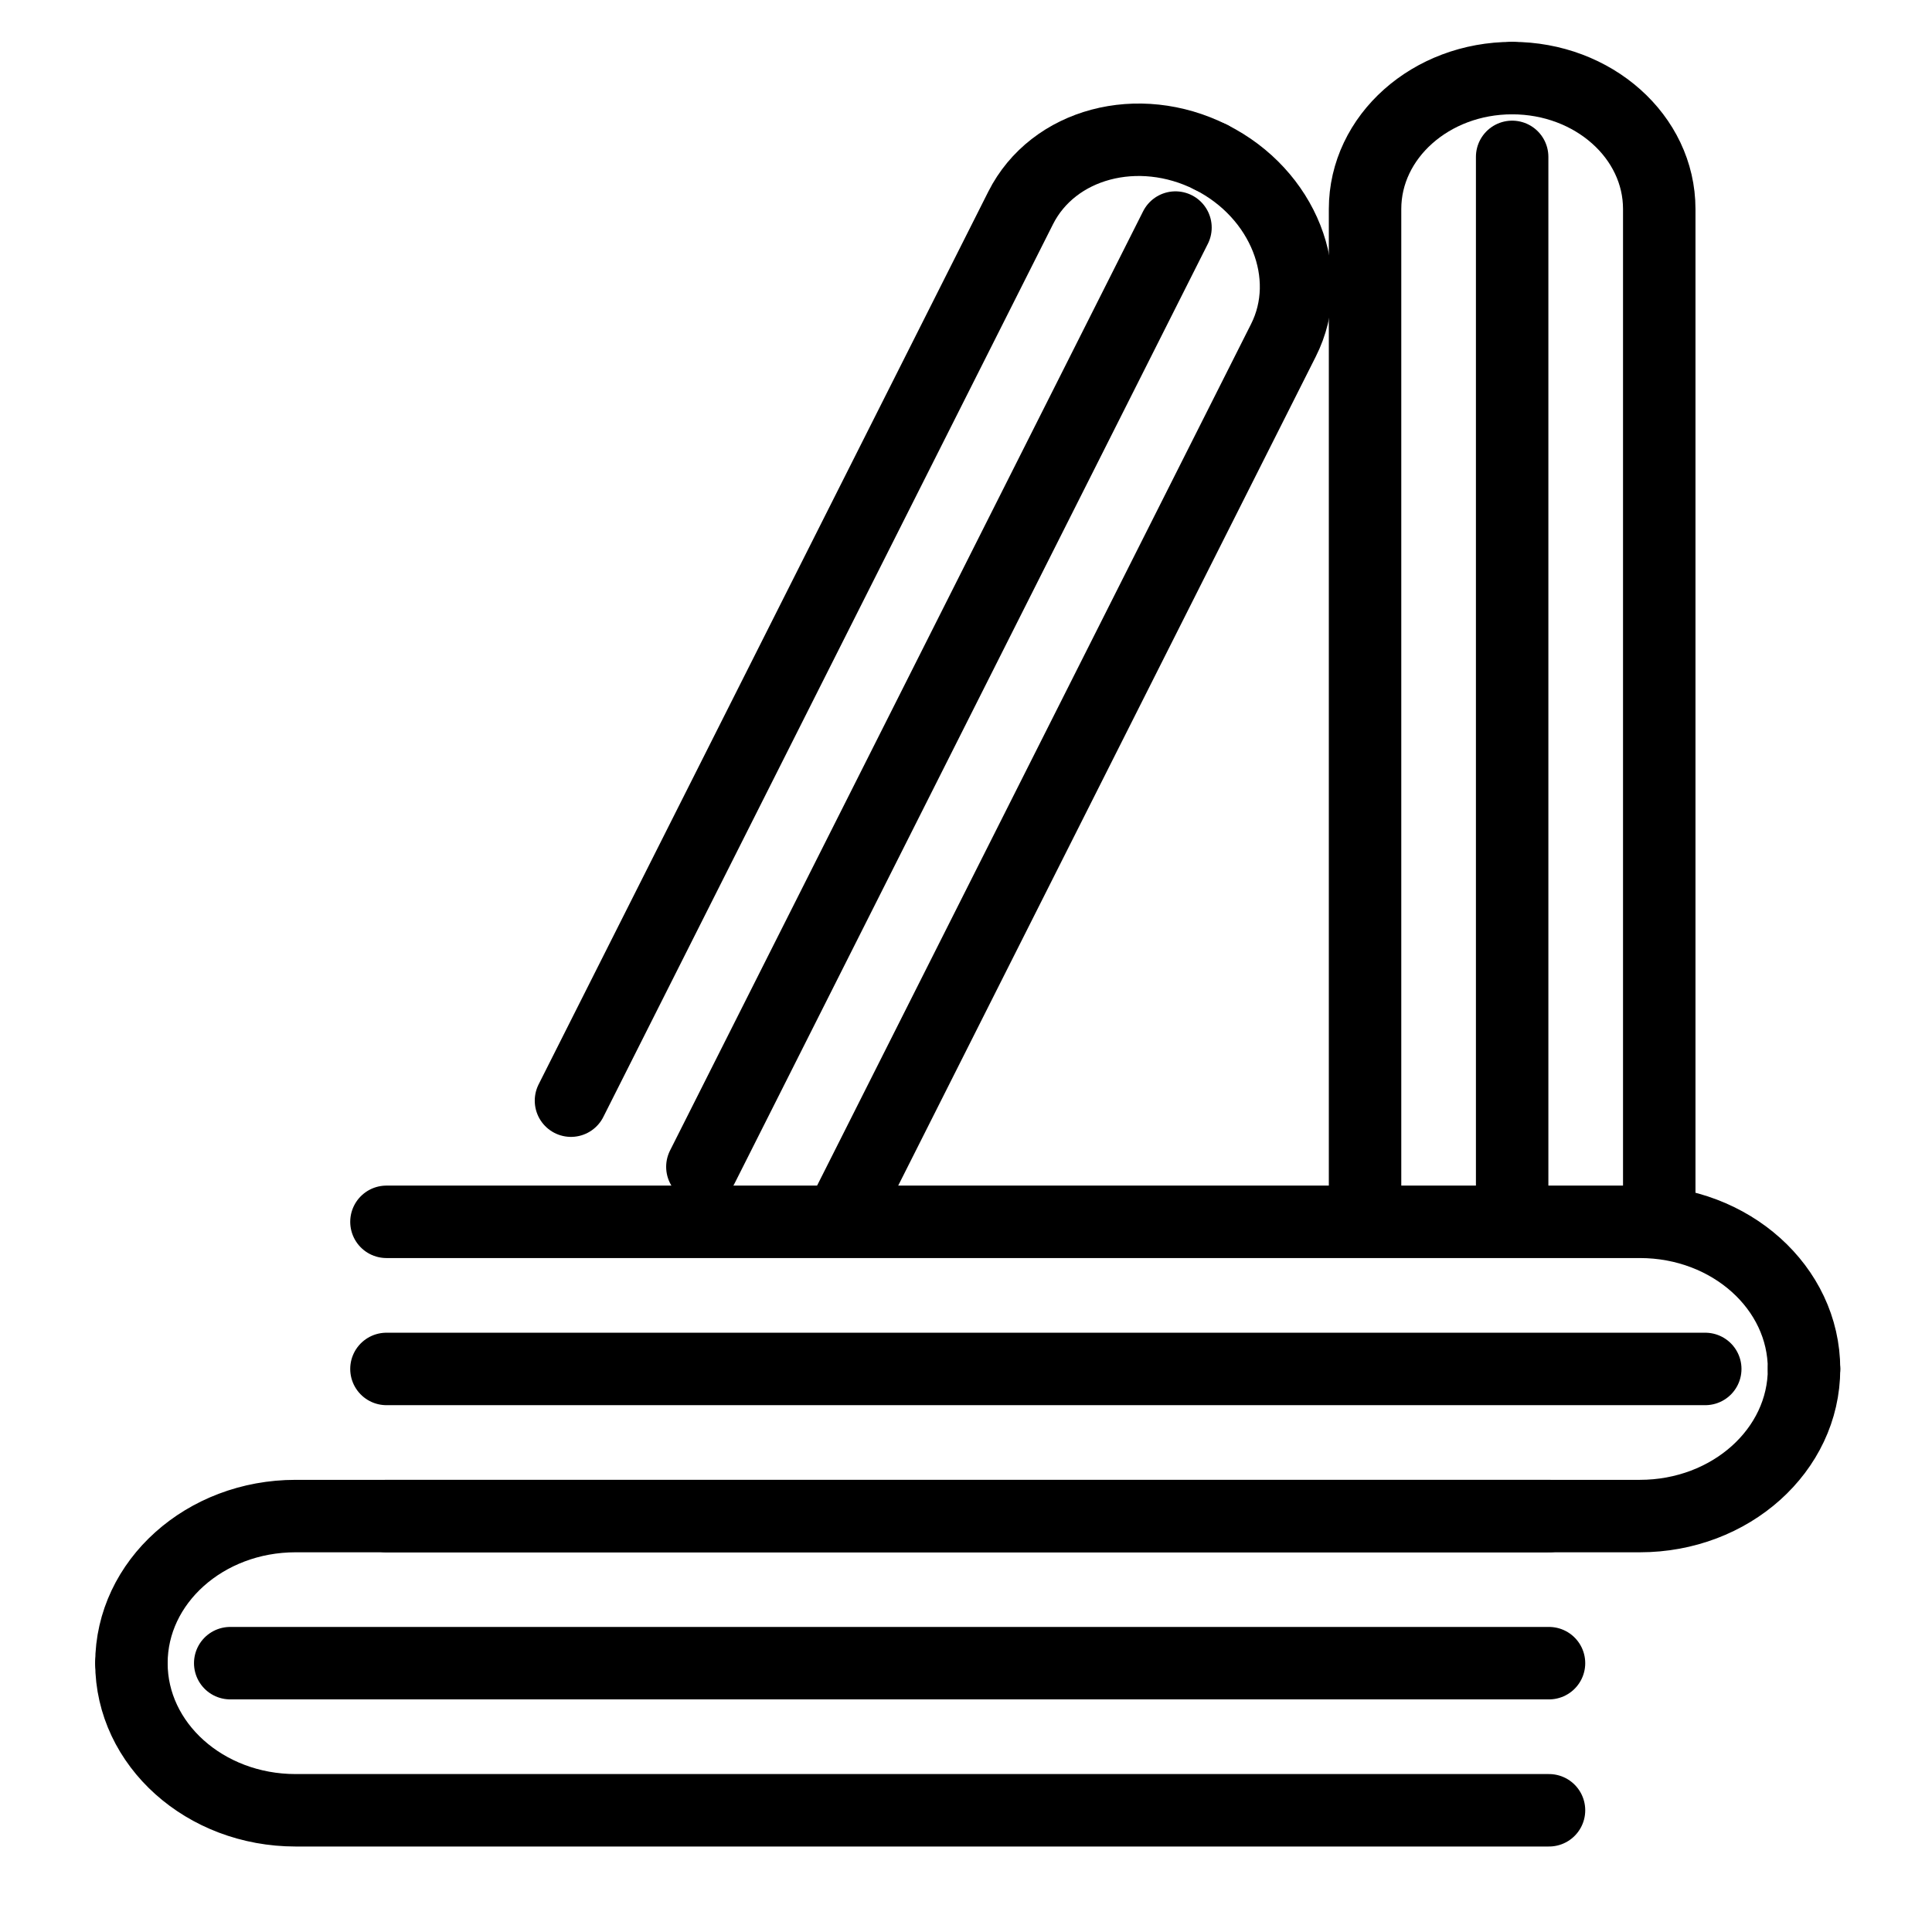 <?xml version="1.0" encoding="UTF-8"?>
<svg id="b" data-name="Warstwa 2" xmlns="http://www.w3.org/2000/svg" width="80" height="80" viewBox="0 0 80 80">
  <g id="c" data-name="Layer 4">
    <g>
      <path d="M5.442,68.868c0,3.364,3.043,6.092,6.797,6.092h51.902" fill="none" stroke="#000" stroke-linecap="round" stroke-linejoin="round" stroke-width="3"/>
      <path d="M64.141,62.777H12.239c-3.754,0-6.797,2.727-6.797,6.091" fill="none" stroke="#000" stroke-linecap="round" stroke-linejoin="round" stroke-width="3"/>
      <line x1="9.533" y1="68.868" x2="64.141" y2="68.868" fill="none" stroke="#000" stroke-linecap="round" stroke-linejoin="round" stroke-width="3"/>
    </g>
    <g>
      <path d="M74.701,56.685c0-3.364-3.043-6.092-6.797-6.092H16.002" fill="none" stroke="#000" stroke-linecap="round" stroke-linejoin="round" stroke-width="3"/>
      <path d="M16.002,62.777h51.902c3.754,0,6.797-2.727,6.797-6.091" fill="none" stroke="#000" stroke-linecap="round" stroke-linejoin="round" stroke-width="3"/>
      <line x1="70.611" y1="56.685" x2="16.002" y2="56.685" fill="none" stroke="#000" stroke-linecap="round" stroke-linejoin="round" stroke-width="3"/>
    </g>
    <rect width="80" height="80" fill="none"/>
    <g>
      <path d="M62.615,3.234c-3.364,0-6.091,2.427-6.091,5.42v41.39" fill="none" stroke="#000" stroke-linecap="round" stroke-linejoin="round" stroke-width="3"/>
      <path d="M68.706,50.045V8.654c0-2.993-2.727-5.42-6.091-5.42" fill="none" stroke="#000" stroke-linecap="round" stroke-linejoin="round" stroke-width="3"/>
      <line x1="62.615" y1="6.496" x2="62.615" y2="50.045" fill="none" stroke="#000" stroke-linecap="round" stroke-linejoin="round" stroke-width="3"/>
    </g>
    <g>
      <path d="M50.142,6.51c-3.005-1.513-6.532-.573-7.879,2.1l-18.62,36.966" fill="none" stroke="#000" stroke-linecap="round" stroke-linejoin="round" stroke-width="3"/>
      <path d="M35.034,50.045L53.144,14.091c1.347-2.673.003-6.068-3.002-7.581" fill="none" stroke="#000" stroke-linecap="round" stroke-linejoin="round" stroke-width="3"/>
      <line x1="48.674" y1="9.423" x2="29.084" y2="48.316" fill="none" stroke="#000" stroke-linecap="round" stroke-linejoin="round" stroke-width="3"/>
    </g>
  </g>
</svg>